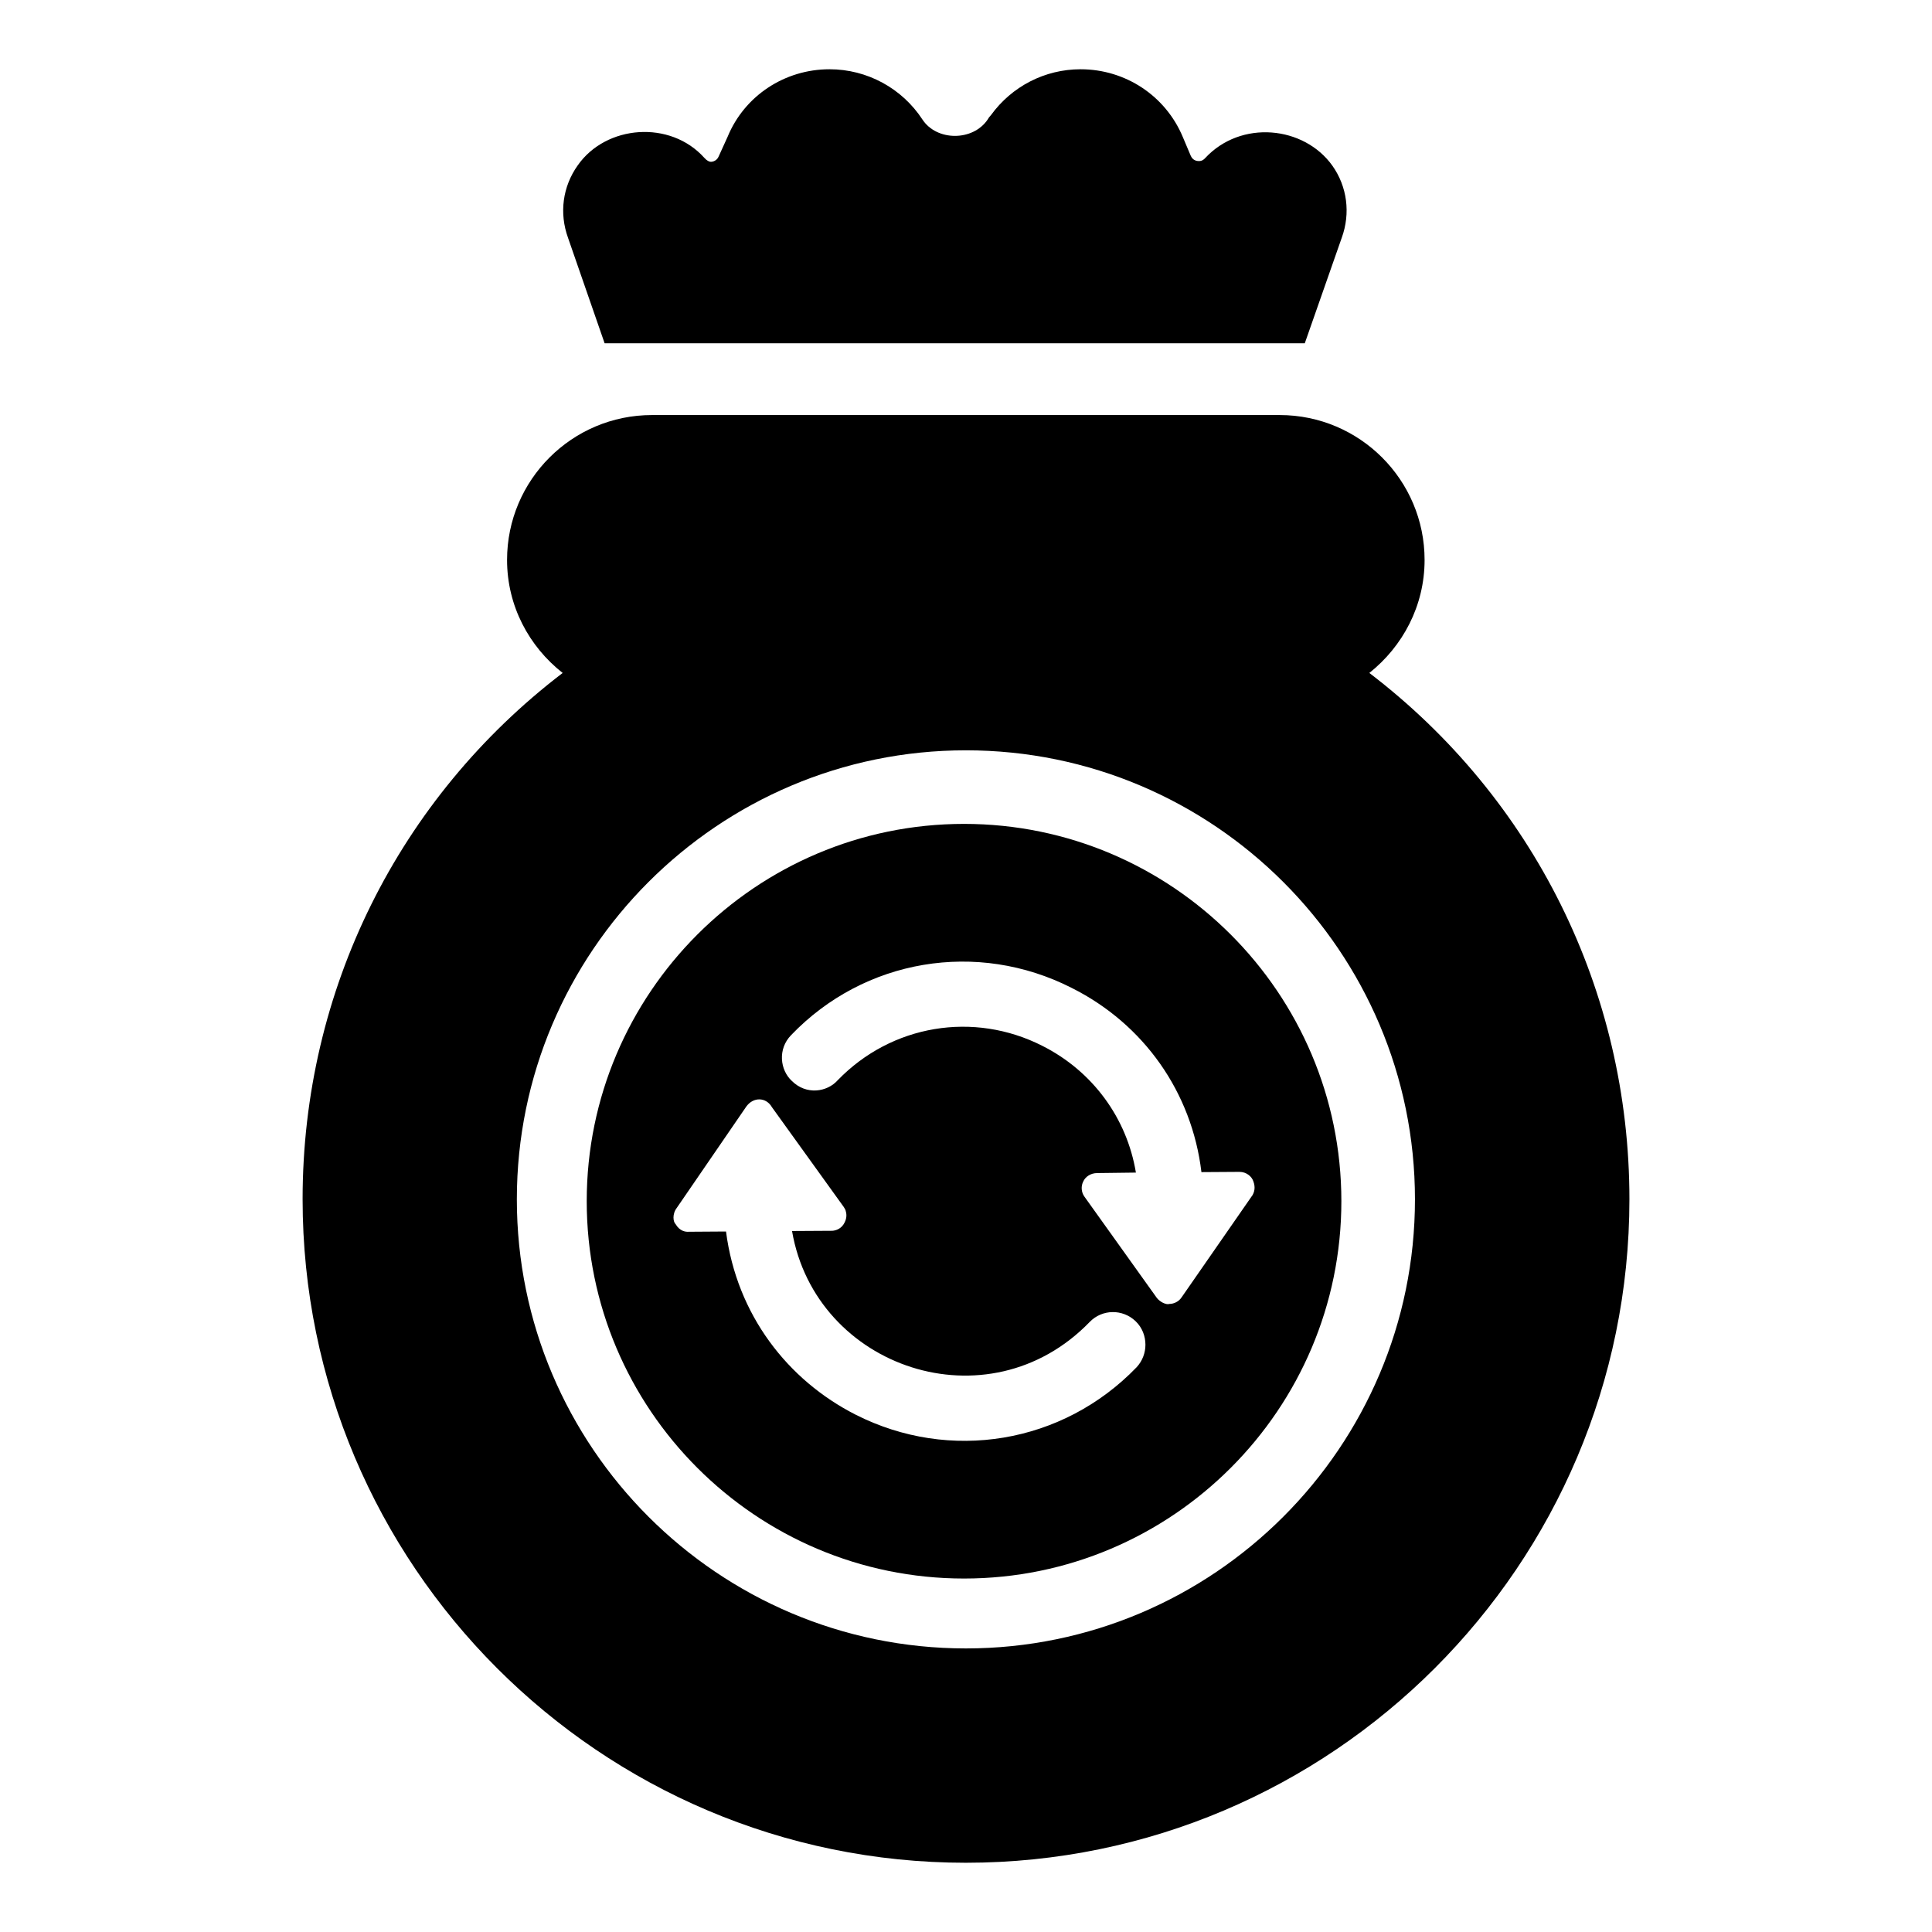 <?xml version="1.0" encoding="UTF-8"?>
<!-- Uploaded to: SVG Repo, www.svgrepo.com, Generator: SVG Repo Mixer Tools -->
<svg fill="#000000" width="800px" height="800px" version="1.1" viewBox="144 144 512 512" xmlns="http://www.w3.org/2000/svg">
 <g>
  <path d="m499.57 207.03-9.789 27.945h-185.55l-9.695-27.945c-2.375-6.559-1.426-13.594 2.566-19.203 7.508-10.742 24.523-12.07 33.555-1.996 0.664 0.762 1.332 1.047 1.711 1.047 0.57 0 1.617-0.285 2.09-1.426l2.375-5.227c4.469-10.836 15.113-17.871 26.996-17.871 9.98 0 19.203 5.039 24.621 13.309 3.801 5.797 13.402 5.797 17.301 0 0.191-0.379 0.477-0.762 0.855-1.141 5.512-7.606 14.258-12.168 23.766-12.168 11.883 0 22.527 7.035 27.09 17.965l2.09 4.941c0.57 1.332 1.711 1.426 2.188 1.426 0.949 0 1.426-0.57 1.617-0.762 9.504-10.266 26.234-8.555 33.746 1.996 3.902 5.516 4.852 12.551 2.473 19.109z"/>
  <path d="m506.89 322.34c8.84-7.035 14.641-17.777 14.641-29.945 0-21.199-17.207-38.402-38.402-38.402h-166.35c-21.199 0-38.402 17.207-38.402 38.402 0 12.168 5.801 22.91 14.734 29.945-43.441 33.176-68.918 84.125-68.918 139.45 0 96.961 78.805 175.86 175.76 175.86 96.961 0 175.86-78.898 175.86-175.86-0.004-55.324-25.48-106.27-68.922-139.45zm-106.92 258.51c-65.617 0-119-53.387-119-119.01 0-65.617 53.387-119 119-119 65.621 0 119.01 53.387 119.01 119 0.004 65.621-53.383 119.01-119.01 119.01z"/>
  <path d="m399.48 362.34c-55.137 0-99.992 44.855-99.992 99.992 0 55.137 44.855 99.996 99.992 99.996 55.137 0 99.996-44.859 99.996-99.996 0-55.137-44.859-99.992-99.996-99.992zm45.738 143.99c-19.602 20.32-49.539 25.215-74.465 12.574-18.023-9.164-31.5-26.477-34.352-48.543l-9.852 0.066c-0.844 0.066-2.398-0.129-3.5-2.008-0.648-0.582-0.973-2.656 0.324-4.344l18.406-26.832c1.879-2.594 5.25-2.527 6.805 0.195l18.988 26.379c0.129 0.195 0.453 0.711 0.52 0.973 0.258 0.844 0.391 1.879-0.258 3.176-0.844 1.75-2.398 2.141-3.242 2.203l-10.695 0.062c6.219 36.34 51.961 51.883 78.875 24.109 3.305-3.434 8.75-3.5 12.184-0.195 1.75 1.684 2.594 3.953 2.594 6.223 0 2.137-0.777 4.277-2.332 5.961zm30.914-49.32c0.648 1.684 0.258 2.918-0.195 3.695 0 0.066-0.066 0.129-0.129 0.195l-18.664 26.898c-0.844 1.297-2.269 1.75-3.176 1.75-0.129 0-0.258 0.066-0.453 0.066-0.777 0-2.074-0.582-2.918-1.621l-19.184-26.832c-0.906-1.23-0.973-2.852-0.324-4.082 0.52-1.168 1.879-2.203 3.695-2.203l10.242-0.129c-2.398-14.52-11.535-26.898-24.758-33.57-18.211-9.27-39.988-5.641-54.246 9.074-2.824 3.191-8.363 4.016-12.184 0.195-3.113-2.871-3.789-8.422-0.195-12.117 19.379-20.223 49.32-25.277 74.402-12.508 19.117 9.594 31.82 27.676 34.348 48.801l10.047-0.066c1.941-0.008 3.305 1.289 3.691 2.453z"/>
 </g>
</svg>
